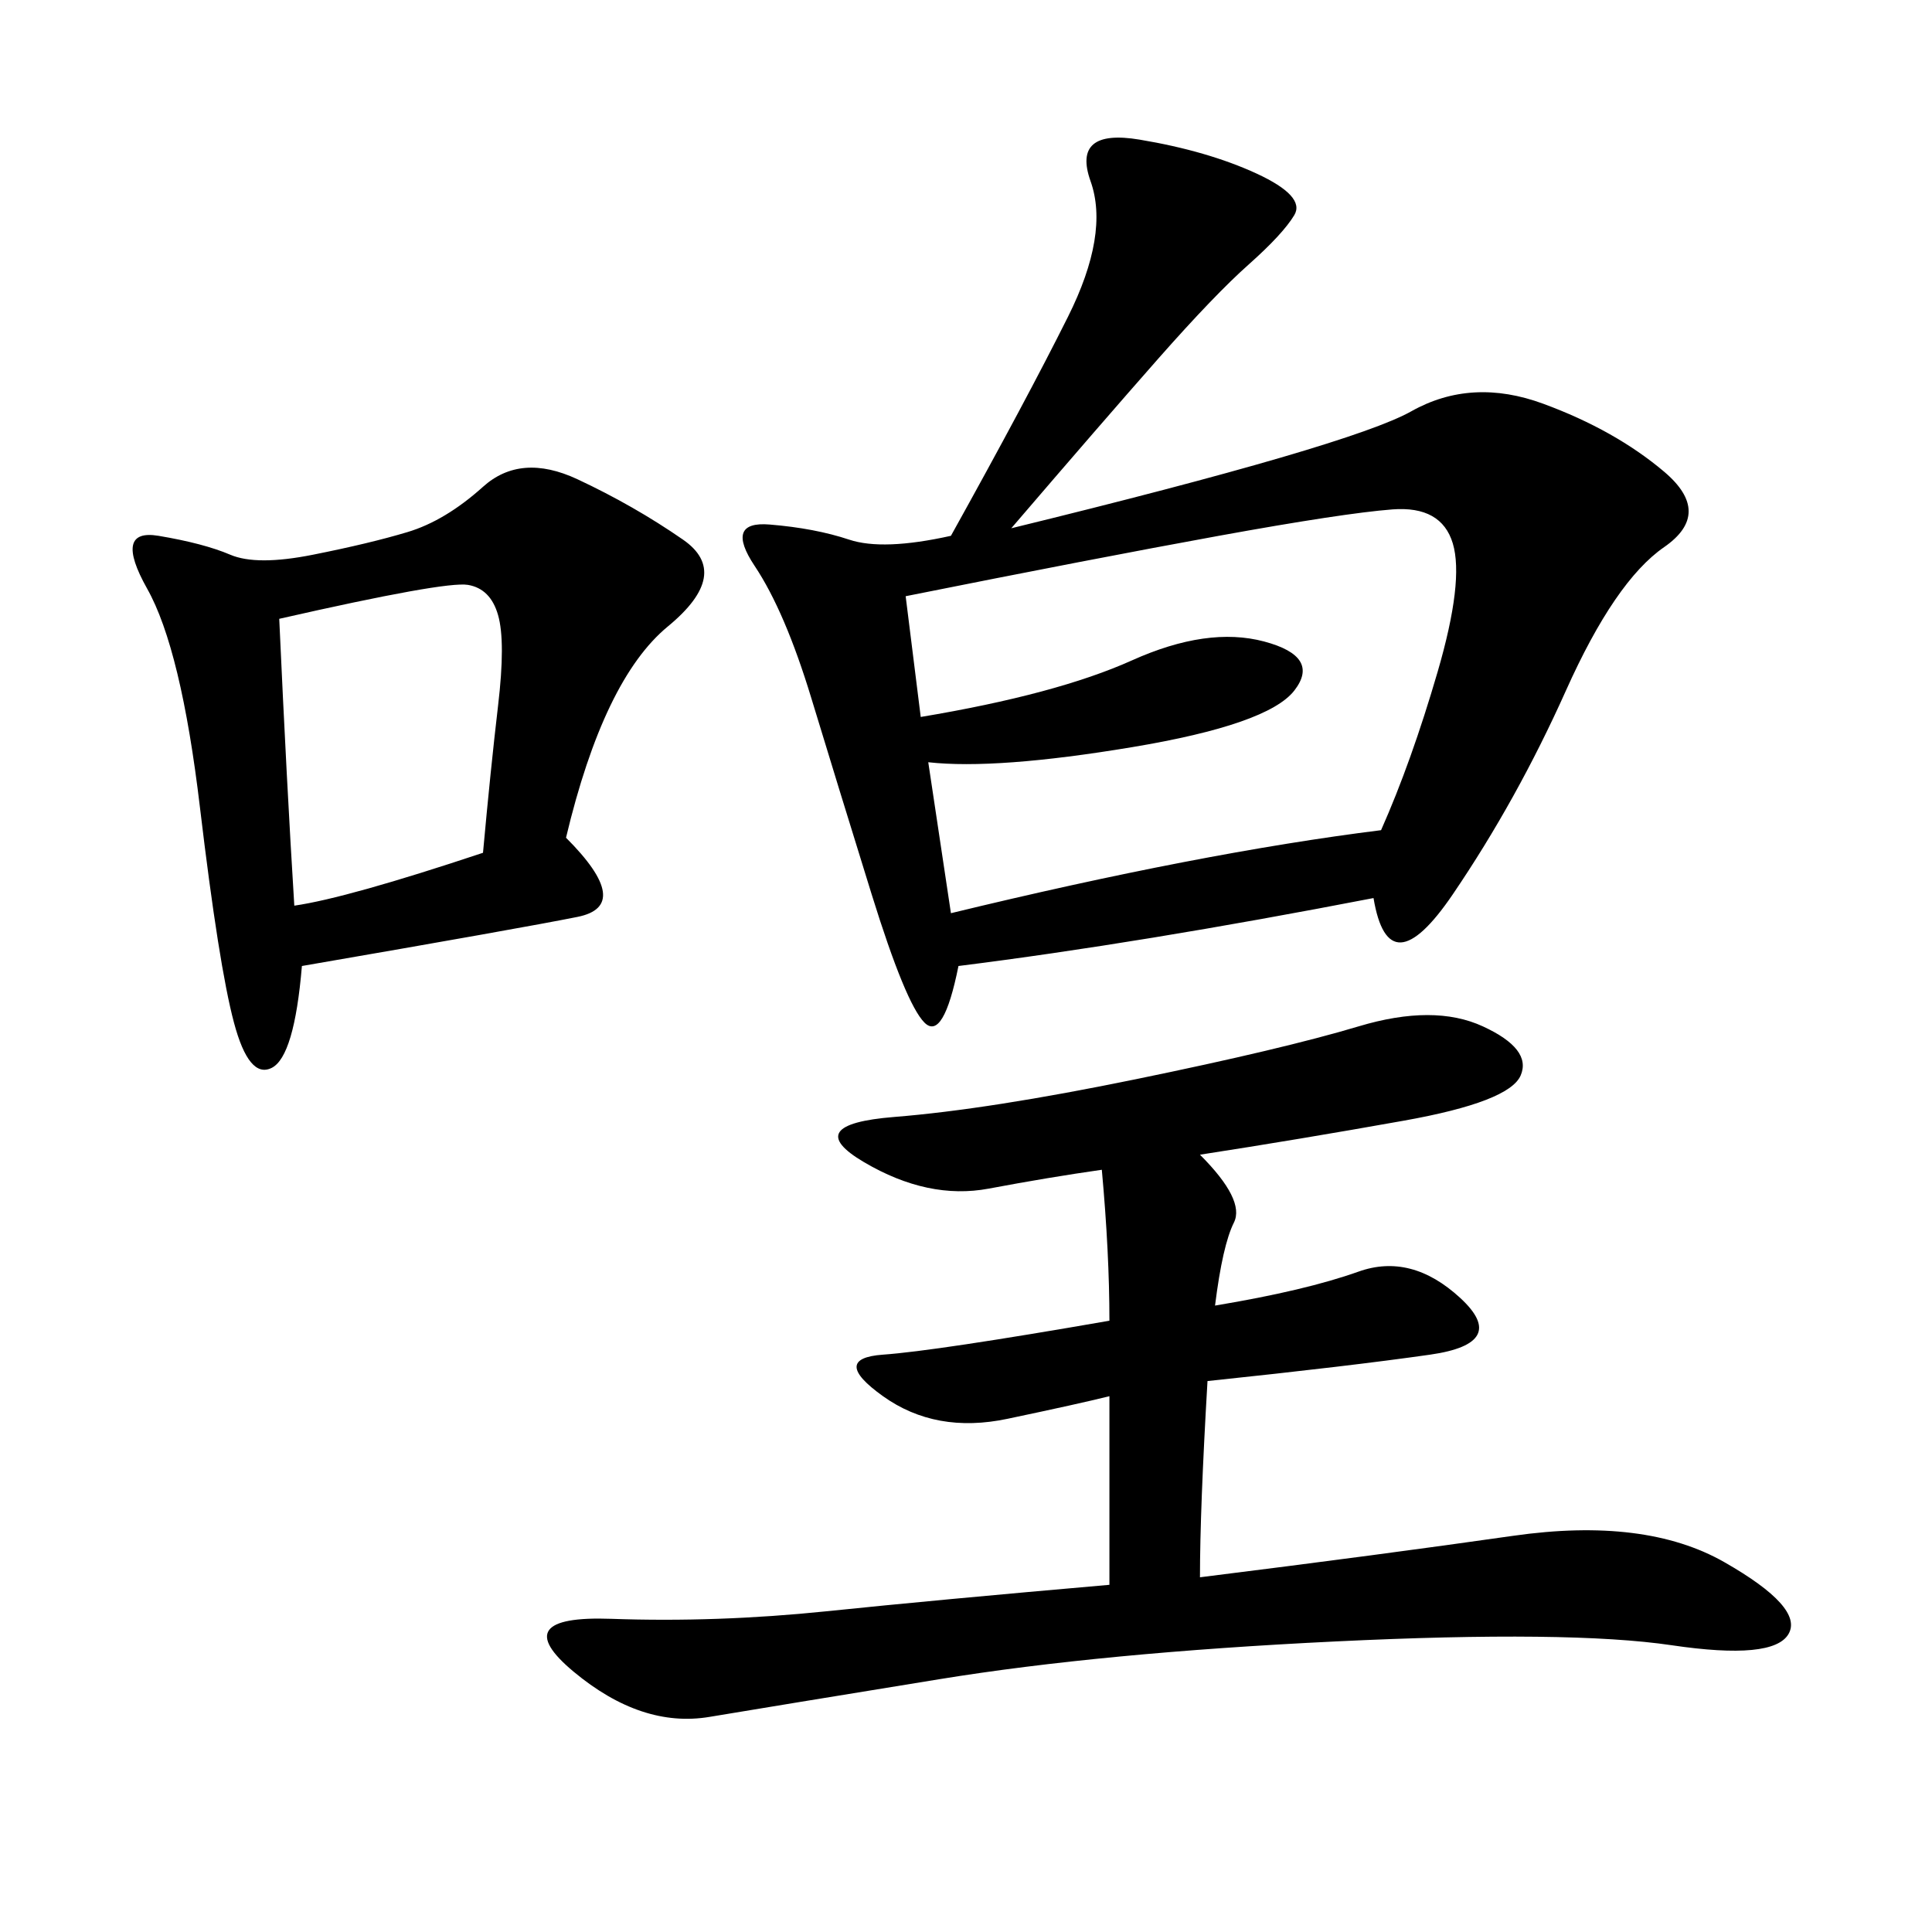 <svg xmlns="http://www.w3.org/2000/svg" xmlns:xlink="http://www.w3.org/1999/xlink" width="300" height="300"><path d="M157.03 82.03Q209.77 69.14 219.14 63.87Q228.52 58.59 239.65 62.70Q250.78 66.80 258.40 73.24Q266.02 79.69 258.40 84.96Q250.78 90.23 243.16 107.23Q235.55 124.22 225.59 138.87Q215.63 153.52 213.28 139.45L213.28 139.45Q176.95 146.48 148.83 150L148.83 150Q146.48 161.72 143.55 158.79Q140.63 155.86 135.35 138.87Q130.08 121.88 125.98 108.40Q121.88 94.92 117.19 87.89Q112.50 80.86 119.53 81.45Q126.56 82.03 131.84 83.79Q137.11 85.55 147.66 83.20L147.66 83.20Q159.38 62.11 165.82 49.22Q172.27 36.33 169.34 28.13Q166.41 19.92 176.95 21.68Q187.50 23.44 195.12 26.95Q202.73 30.47 200.98 33.40Q199.22 36.33 193.95 41.02Q188.67 45.70 179.88 55.66Q171.09 65.63 157.03 82.03L157.03 82.03ZM186.33 179.30Q193.36 186.33 191.60 189.84Q189.84 193.36 188.67 202.73L188.67 202.73Q202.73 200.39 210.94 197.46Q219.14 194.53 226.76 201.56Q234.38 208.59 222.07 210.35Q209.77 212.11 187.50 214.45L187.50 214.45Q186.33 234.38 186.33 244.92L186.33 244.92Q214.45 241.41 234.96 238.48Q255.47 235.55 267.77 242.58Q280.08 249.61 277.73 253.71Q275.39 257.81 259.57 255.47Q243.75 253.13 207.42 254.88Q171.09 256.64 145.90 260.74Q120.70 264.84 110.16 266.60Q99.61 268.36 89.06 259.57Q78.52 250.78 94.92 251.37Q111.33 251.95 128.32 250.20Q145.31 248.44 172.27 246.09L172.27 246.09L172.27 216.80Q167.58 217.97 156.45 220.31Q145.31 222.66 137.11 216.80Q128.91 210.94 137.11 210.35Q145.31 209.77 172.27 205.08L172.27 205.08Q172.27 194.53 171.09 181.64L171.09 181.64Q162.89 182.81 153.52 184.57Q144.14 186.33 134.18 180.47Q124.22 174.61 138.87 173.44Q153.52 172.27 176.37 167.58Q199.22 162.89 210.94 159.38Q222.66 155.86 230.27 159.38Q237.89 162.89 236.13 166.99Q234.38 171.09 217.97 174.02Q201.56 176.95 186.33 179.30L186.33 179.30ZM87.89 130.08Q98.44 140.63 89.65 142.38Q80.86 144.14 46.88 150L46.88 150Q45.70 164.06 42.19 165.82Q38.67 167.58 36.33 158.79Q33.98 150 31.05 125.39Q28.13 100.78 22.85 91.41Q17.58 82.03 24.61 83.20Q31.64 84.38 35.74 86.13Q39.84 87.89 48.63 86.13Q57.42 84.38 63.28 82.62Q69.14 80.86 75 75.59Q80.86 70.31 89.65 74.41Q98.44 78.52 106.05 83.79Q113.67 89.06 103.71 97.27Q93.75 105.47 87.89 130.08L87.89 130.08ZM140.63 92.58L142.97 111.33Q164.06 107.81 175.78 102.54Q187.50 97.27 196.29 99.61Q205.08 101.95 200.98 107.23Q196.88 112.50 175.78 116.02Q154.69 119.53 144.14 118.36L144.14 118.36L147.66 141.80Q186.33 132.42 214.45 128.91L214.45 128.91Q219.14 118.36 223.24 104.30Q227.34 90.23 225.59 84.38Q223.83 78.52 216.21 79.10Q208.59 79.69 189.26 83.20Q169.92 86.72 140.63 92.58L140.63 92.58ZM43.36 96.09Q44.53 121.88 45.70 140.63L45.70 140.63Q53.91 139.45 75 132.42L75 132.42Q76.17 119.53 77.34 109.57Q78.52 99.61 77.34 95.51Q76.17 91.41 72.66 90.82Q69.14 90.23 43.36 96.09L43.36 96.09Z"/></svg>